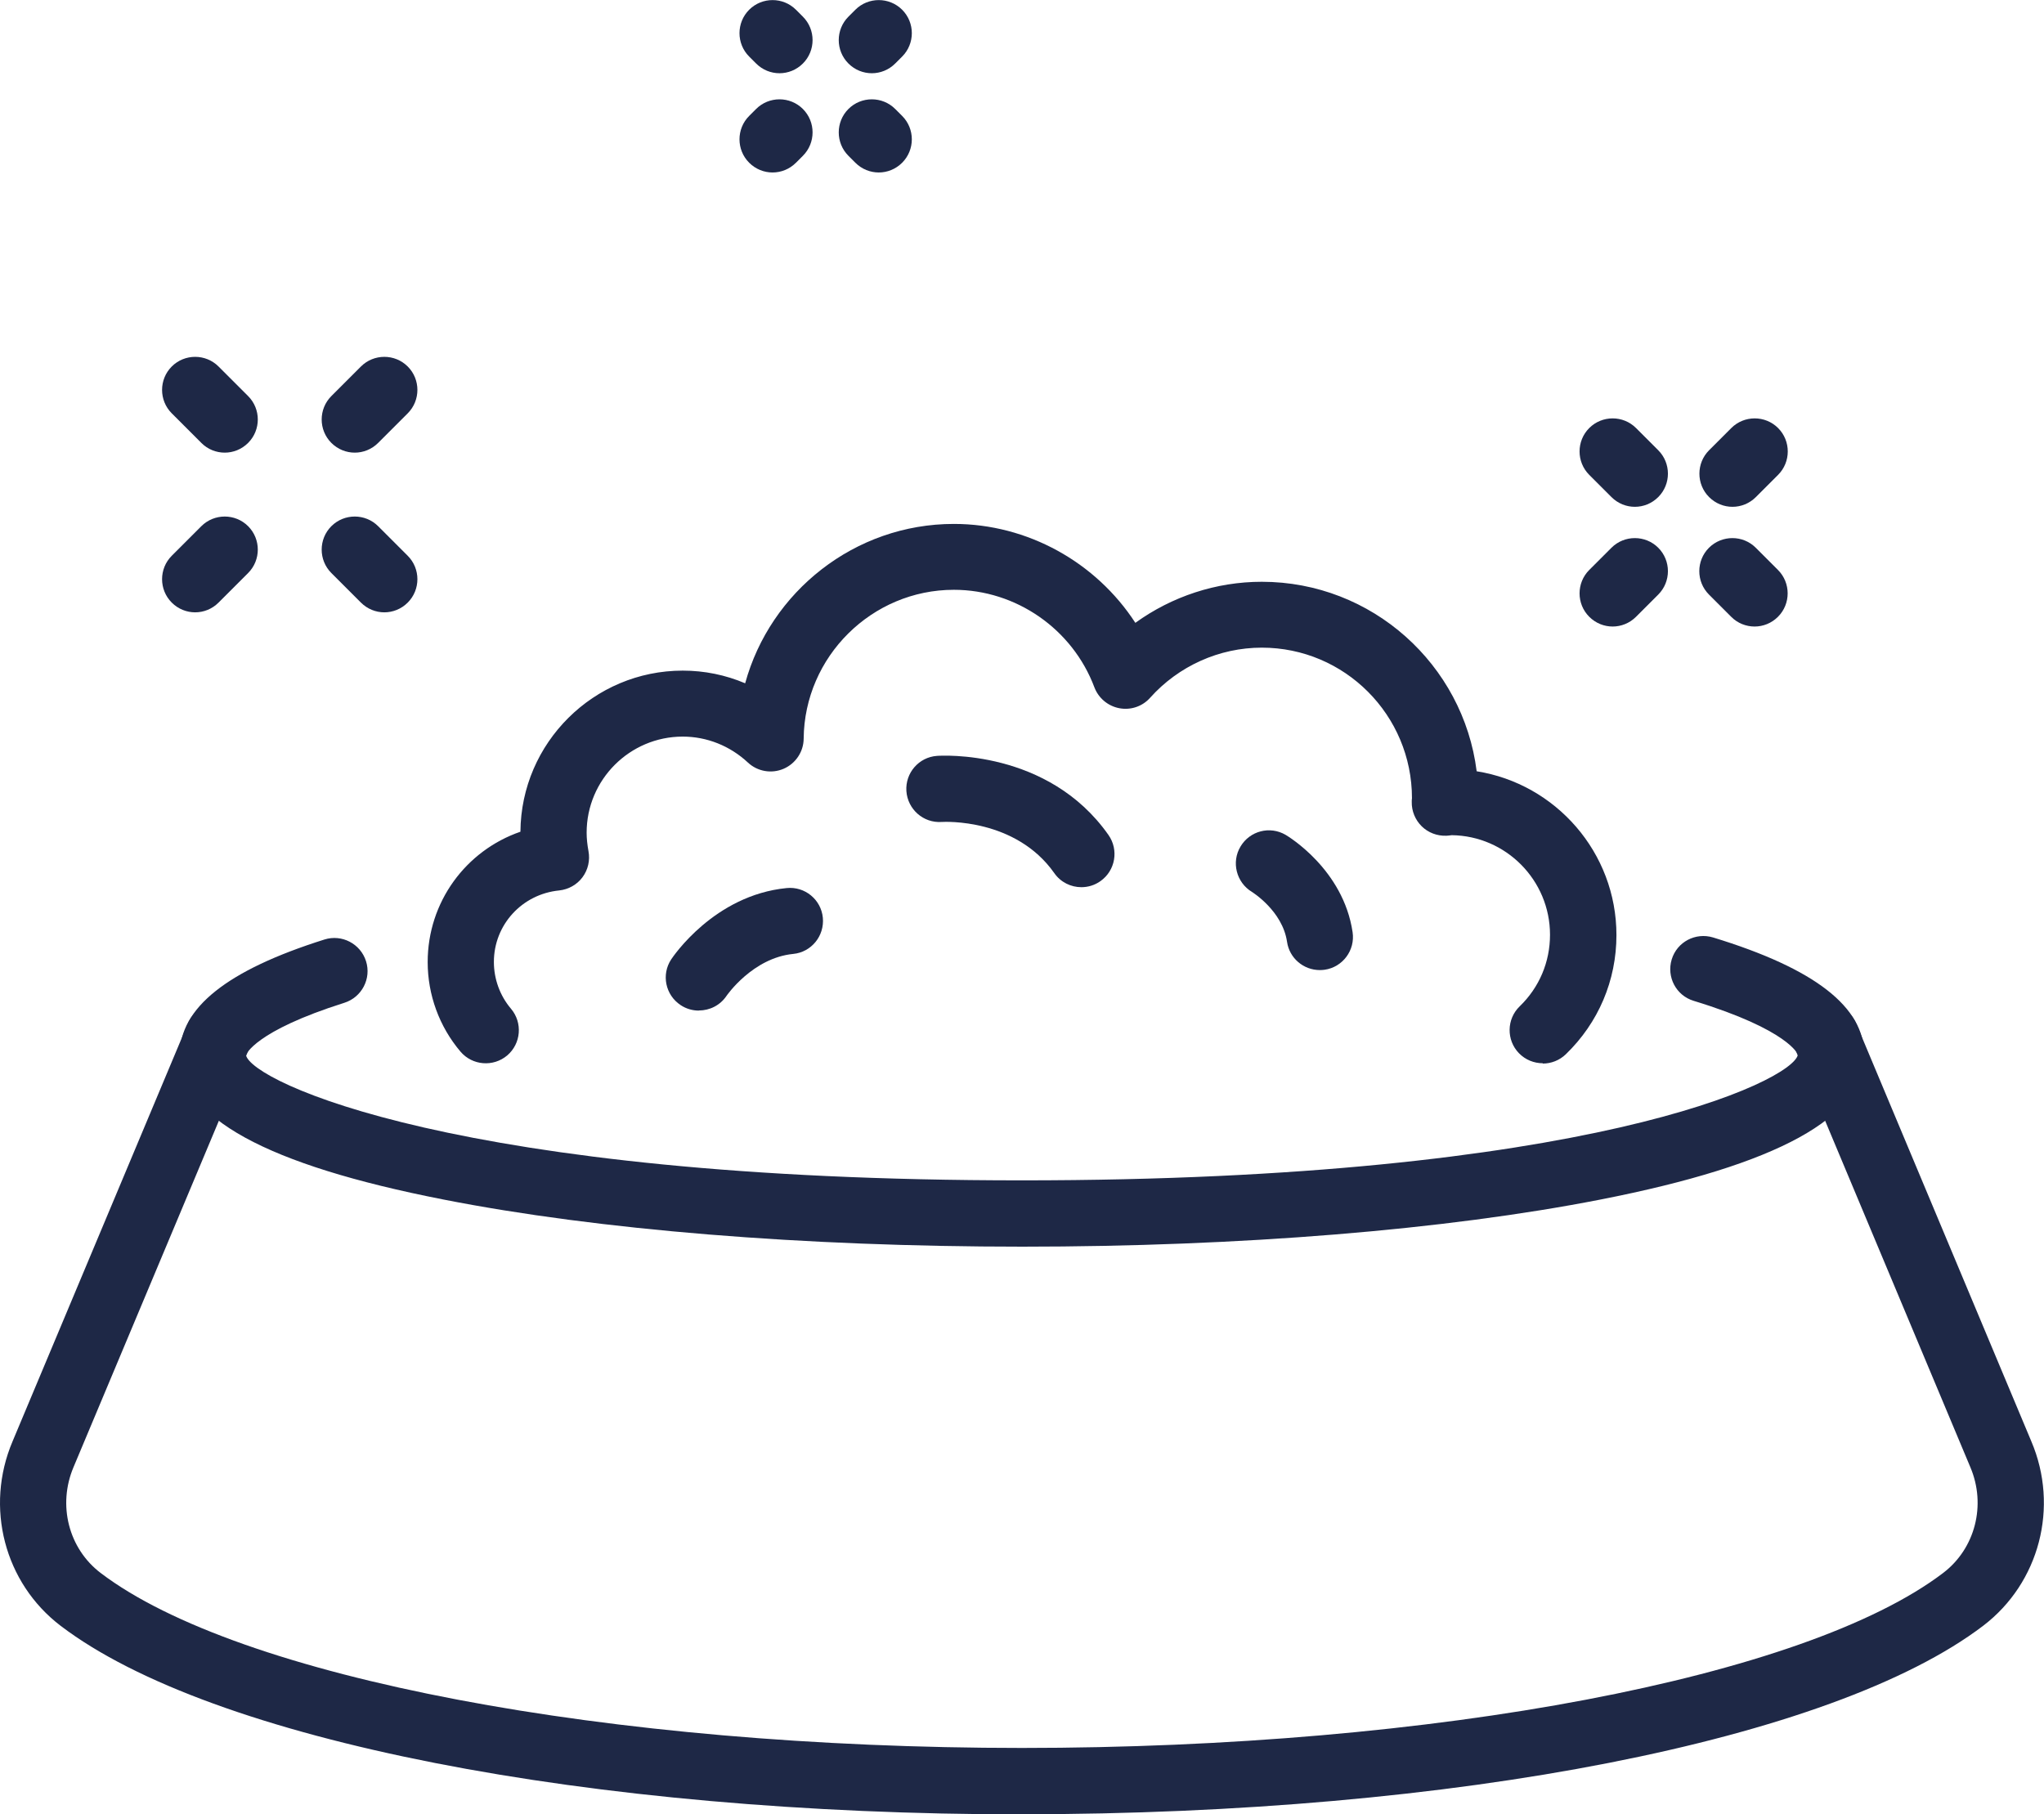 <svg viewBox="0 0 188.64 167.47" xmlns="http://www.w3.org/2000/svg" data-name="Layer 2" id="Layer_2">
  <defs>
    <style>
      .cls-1 {
        fill: #1e2846;
      }
    </style>
  </defs>
  <g data-name="Layer 1" id="Layer_1-2">
    <g>
      <path d="M94.32,115.07c-20.14,0-39.1-1.54-53.39-4.35-16.38-3.21-24.34-7.58-24.34-13.36,0-4.33,4.37-7.81,13.35-10.64,1.61-.51,3.33.39,3.84,2s-.39,3.33-2,3.84c-8.32,2.63-9.08,4.8-9.08,4.82.45,2.43,19.51,11.57,71.62,11.57s71.16-9.15,71.61-11.61h0s-.81-2.27-9.62-4.96c-1.62-.49-2.52-2.2-2.03-3.82.49-1.62,2.2-2.52,3.82-2.03,9.39,2.87,13.95,6.41,13.95,10.83,0,5.78-7.96,10.15-24.34,13.36-14.29,2.8-33.25,4.35-53.39,4.35Z" class="cls-1"></path>
      <path d="M94.32,167.47c-40,0-74.83-6.83-88.72-17.4-5.19-3.95-7.02-10.95-4.44-17.03l16.16-38.53c.65-1.56,2.44-2.29,4-1.64,1.56.65,2.29,2.45,1.64,4l-16.17,38.54c-1.49,3.51-.46,7.53,2.5,9.78,12.7,9.66,46.86,16.15,85.02,16.15s72.32-6.49,85.02-16.15c2.96-2.25,4-6.27,2.51-9.77l-16.16-38.56c-.65-1.56.08-3.35,1.64-4,1.55-.65,3.35.08,4,1.64l16.15,38.54c2.58,6.06.75,13.06-4.44,17.02-13.89,10.57-48.72,17.4-88.72,17.4Z" class="cls-1"></path>
      <path d="M71.3,15.92c-.78,0-1.56-.3-2.16-.9-1.19-1.19-1.19-3.13,0-4.32l.64-.64c1.19-1.19,3.13-1.19,4.32,0,1.19,1.19,1.19,3.13,0,4.32l-.64.64c-.6.6-1.38.9-2.16.9Z" class="cls-1"></path>
      <path d="M80.46,6.76c-.78,0-1.56-.3-2.16-.9-1.19-1.19-1.19-3.13,0-4.32l.64-.64c1.19-1.19,3.13-1.19,4.32,0,1.19,1.19,1.19,3.13,0,4.32l-.64.64c-.6.6-1.38.9-2.16.9Z" class="cls-1"></path>
      <path d="M81.1,15.92c-.78,0-1.56-.3-2.16-.9l-.64-.64c-1.19-1.19-1.19-3.13,0-4.32,1.19-1.19,3.13-1.19,4.32,0l.64.64c1.19,1.19,1.19,3.13,0,4.32-.6.6-1.38.9-2.16.9Z" class="cls-1"></path>
      <path d="M71.94,6.76c-.78,0-1.56-.3-2.16-.9l-.64-.64c-1.19-1.19-1.19-3.13,0-4.32,1.19-1.19,3.13-1.19,4.32,0l.64.64c1.19,1.19,1.19,3.13,0,4.32-.6.6-1.38.9-2.16.9Z" class="cls-1"></path>
      <path d="M35.47,56.52c-.78,0-1.56-.3-2.16-.9l-2.73-2.73c-1.19-1.19-1.19-3.13,0-4.32,1.19-1.19,3.13-1.19,4.32,0l2.73,2.73c1.19,1.19,1.19,3.13,0,4.32-.6.6-1.38.9-2.16.9Z" class="cls-1"></path>
      <path d="M20.74,41.78c-.78,0-1.57-.3-2.16-.9l-2.73-2.73c-1.19-1.19-1.19-3.13,0-4.32,1.19-1.19,3.13-1.19,4.32,0l2.73,2.73c1.19,1.19,1.19,3.13,0,4.32-.6.6-1.38.9-2.16.9Z" class="cls-1"></path>
      <path d="M32.74,41.78c-.78,0-1.56-.3-2.16-.9-1.19-1.19-1.19-3.13,0-4.32l2.73-2.73c1.19-1.19,3.13-1.19,4.32,0,1.19,1.19,1.19,3.13,0,4.32l-2.73,2.73c-.6.6-1.38.9-2.16.9Z" class="cls-1"></path>
      <path d="M18.01,56.52c-.78,0-1.56-.3-2.16-.9-1.19-1.19-1.19-3.13,0-4.32l2.73-2.73c1.19-1.19,3.13-1.19,4.32,0,1.19,1.19,1.19,3.13,0,4.32l-2.73,2.73c-.6.6-1.38.9-2.16.9Z" class="cls-1"></path>
      <path d="M161.93,57.83c-.78,0-1.57-.3-2.16-.9l-2.05-2.05c-1.19-1.19-1.19-3.13,0-4.32,1.2-1.19,3.13-1.19,4.32,0l2.05,2.05c1.19,1.19,1.19,3.13,0,4.32-.6.6-1.38.9-2.16.9Z" class="cls-1"></path>
      <path d="M150.88,46.78c-.78,0-1.56-.3-2.16-.9l-2.05-2.05c-1.19-1.19-1.19-3.13,0-4.32,1.19-1.19,3.13-1.19,4.32,0l2.05,2.05c1.19,1.19,1.19,3.13,0,4.32-.6.6-1.38.9-2.16.9Z" class="cls-1"></path>
      <path d="M159.89,46.78c-.78,0-1.56-.3-2.16-.9-1.19-1.19-1.19-3.13,0-4.32l2.05-2.05c1.19-1.19,3.13-1.19,4.32,0,1.19,1.19,1.19,3.13,0,4.32l-2.05,2.05c-.6.6-1.38.9-2.16.9Z" class="cls-1"></path>
      <path d="M148.83,57.83c-.78,0-1.56-.3-2.16-.9-1.19-1.19-1.19-3.13,0-4.32l2.05-2.05c1.19-1.19,3.13-1.19,4.32,0,1.19,1.19,1.19,3.13,0,4.32l-2.05,2.05c-.6.6-1.38.9-2.16.9Z" class="cls-1"></path>
      <path d="M142.38,98.14c-.8,0-1.6-.31-2.2-.93-1.17-1.21-1.14-3.15.07-4.32,1.81-1.75,2.8-4.09,2.8-6.61,0-5.03-4.06-9.13-9.07-9.19-.19.03-.34.04-.5.05-.85.03-1.67-.28-2.27-.87-.6-.59-.94-1.41-.92-2.26,0-.11,0-.22.02-.33,0-7.68-6.21-13.9-13.86-13.9-3.92,0-7.68,1.69-10.31,4.63-.71.8-1.79,1.16-2.84.96-1.05-.2-1.92-.93-2.3-1.93-2.02-5.38-7.23-9-12.97-9-7.57,0-13.79,6.17-13.86,13.74-.01,1.21-.74,2.3-1.85,2.78-1.12.48-2.41.25-3.29-.57-1.66-1.55-3.8-2.4-6.02-2.4-4.89,0-8.87,3.98-8.87,8.87,0,.54.06,1.1.17,1.7.16.85-.04,1.72-.55,2.41-.51.69-1.3,1.13-2.15,1.22-3.44.34-6.03,3.18-6.03,6.6,0,1.58.56,3.12,1.58,4.32,1.09,1.29.93,3.22-.35,4.31-1.29,1.09-3.22.93-4.31-.35-1.96-2.31-3.03-5.25-3.03-8.27,0-5.54,3.52-10.29,8.56-12.03.06-8.21,6.76-14.87,14.98-14.87,2,0,3.95.4,5.76,1.17,2.32-8.46,10.11-14.71,19.26-14.71,6.81,0,13.12,3.54,16.75,9.13,3.38-2.44,7.46-3.79,11.67-3.79,10.18,0,18.6,7.65,19.83,17.49,7.3,1.16,12.9,7.5,12.9,15.12,0,4.19-1.66,8.09-4.67,11-.59.57-1.36.86-2.13.86Z" class="cls-1"></path>
      <path d="M64.5,93.28c-.58,0-1.17-.16-1.69-.51-1.4-.93-1.79-2.81-.87-4.21.16-.24,3.96-5.93,10.66-6.59,1.68-.17,3.18,1.06,3.34,2.74s-1.06,3.18-2.74,3.34c-3.74.37-6.13,3.84-6.15,3.87-.59.88-1.56,1.35-2.55,1.35Z" class="cls-1"></path>
      <path d="M99.8,81.89c-.96,0-1.91-.45-2.5-1.3-3.57-5.07-10.13-4.74-10.4-4.72-1.69.11-3.13-1.17-3.25-2.85-.11-1.68,1.15-3.13,2.82-3.25.41-.03,10.25-.64,15.83,7.3.97,1.38.64,3.29-.74,4.26-.53.38-1.15.56-1.76.56Z" class="cls-1"></path>
      <path d="M121.8,89.54c-1.49,0-2.8-1.09-3.02-2.61-.42-2.86-3.22-4.59-3.25-4.61-1.43-.87-1.91-2.75-1.04-4.19.86-1.44,2.71-1.92,4.16-1.07.22.13,5.32,3.18,6.18,8.98.25,1.67-.91,3.23-2.58,3.47-.15.02-.3.03-.45.03Z" class="cls-1"></path>
    </g>
  </g>
</svg>